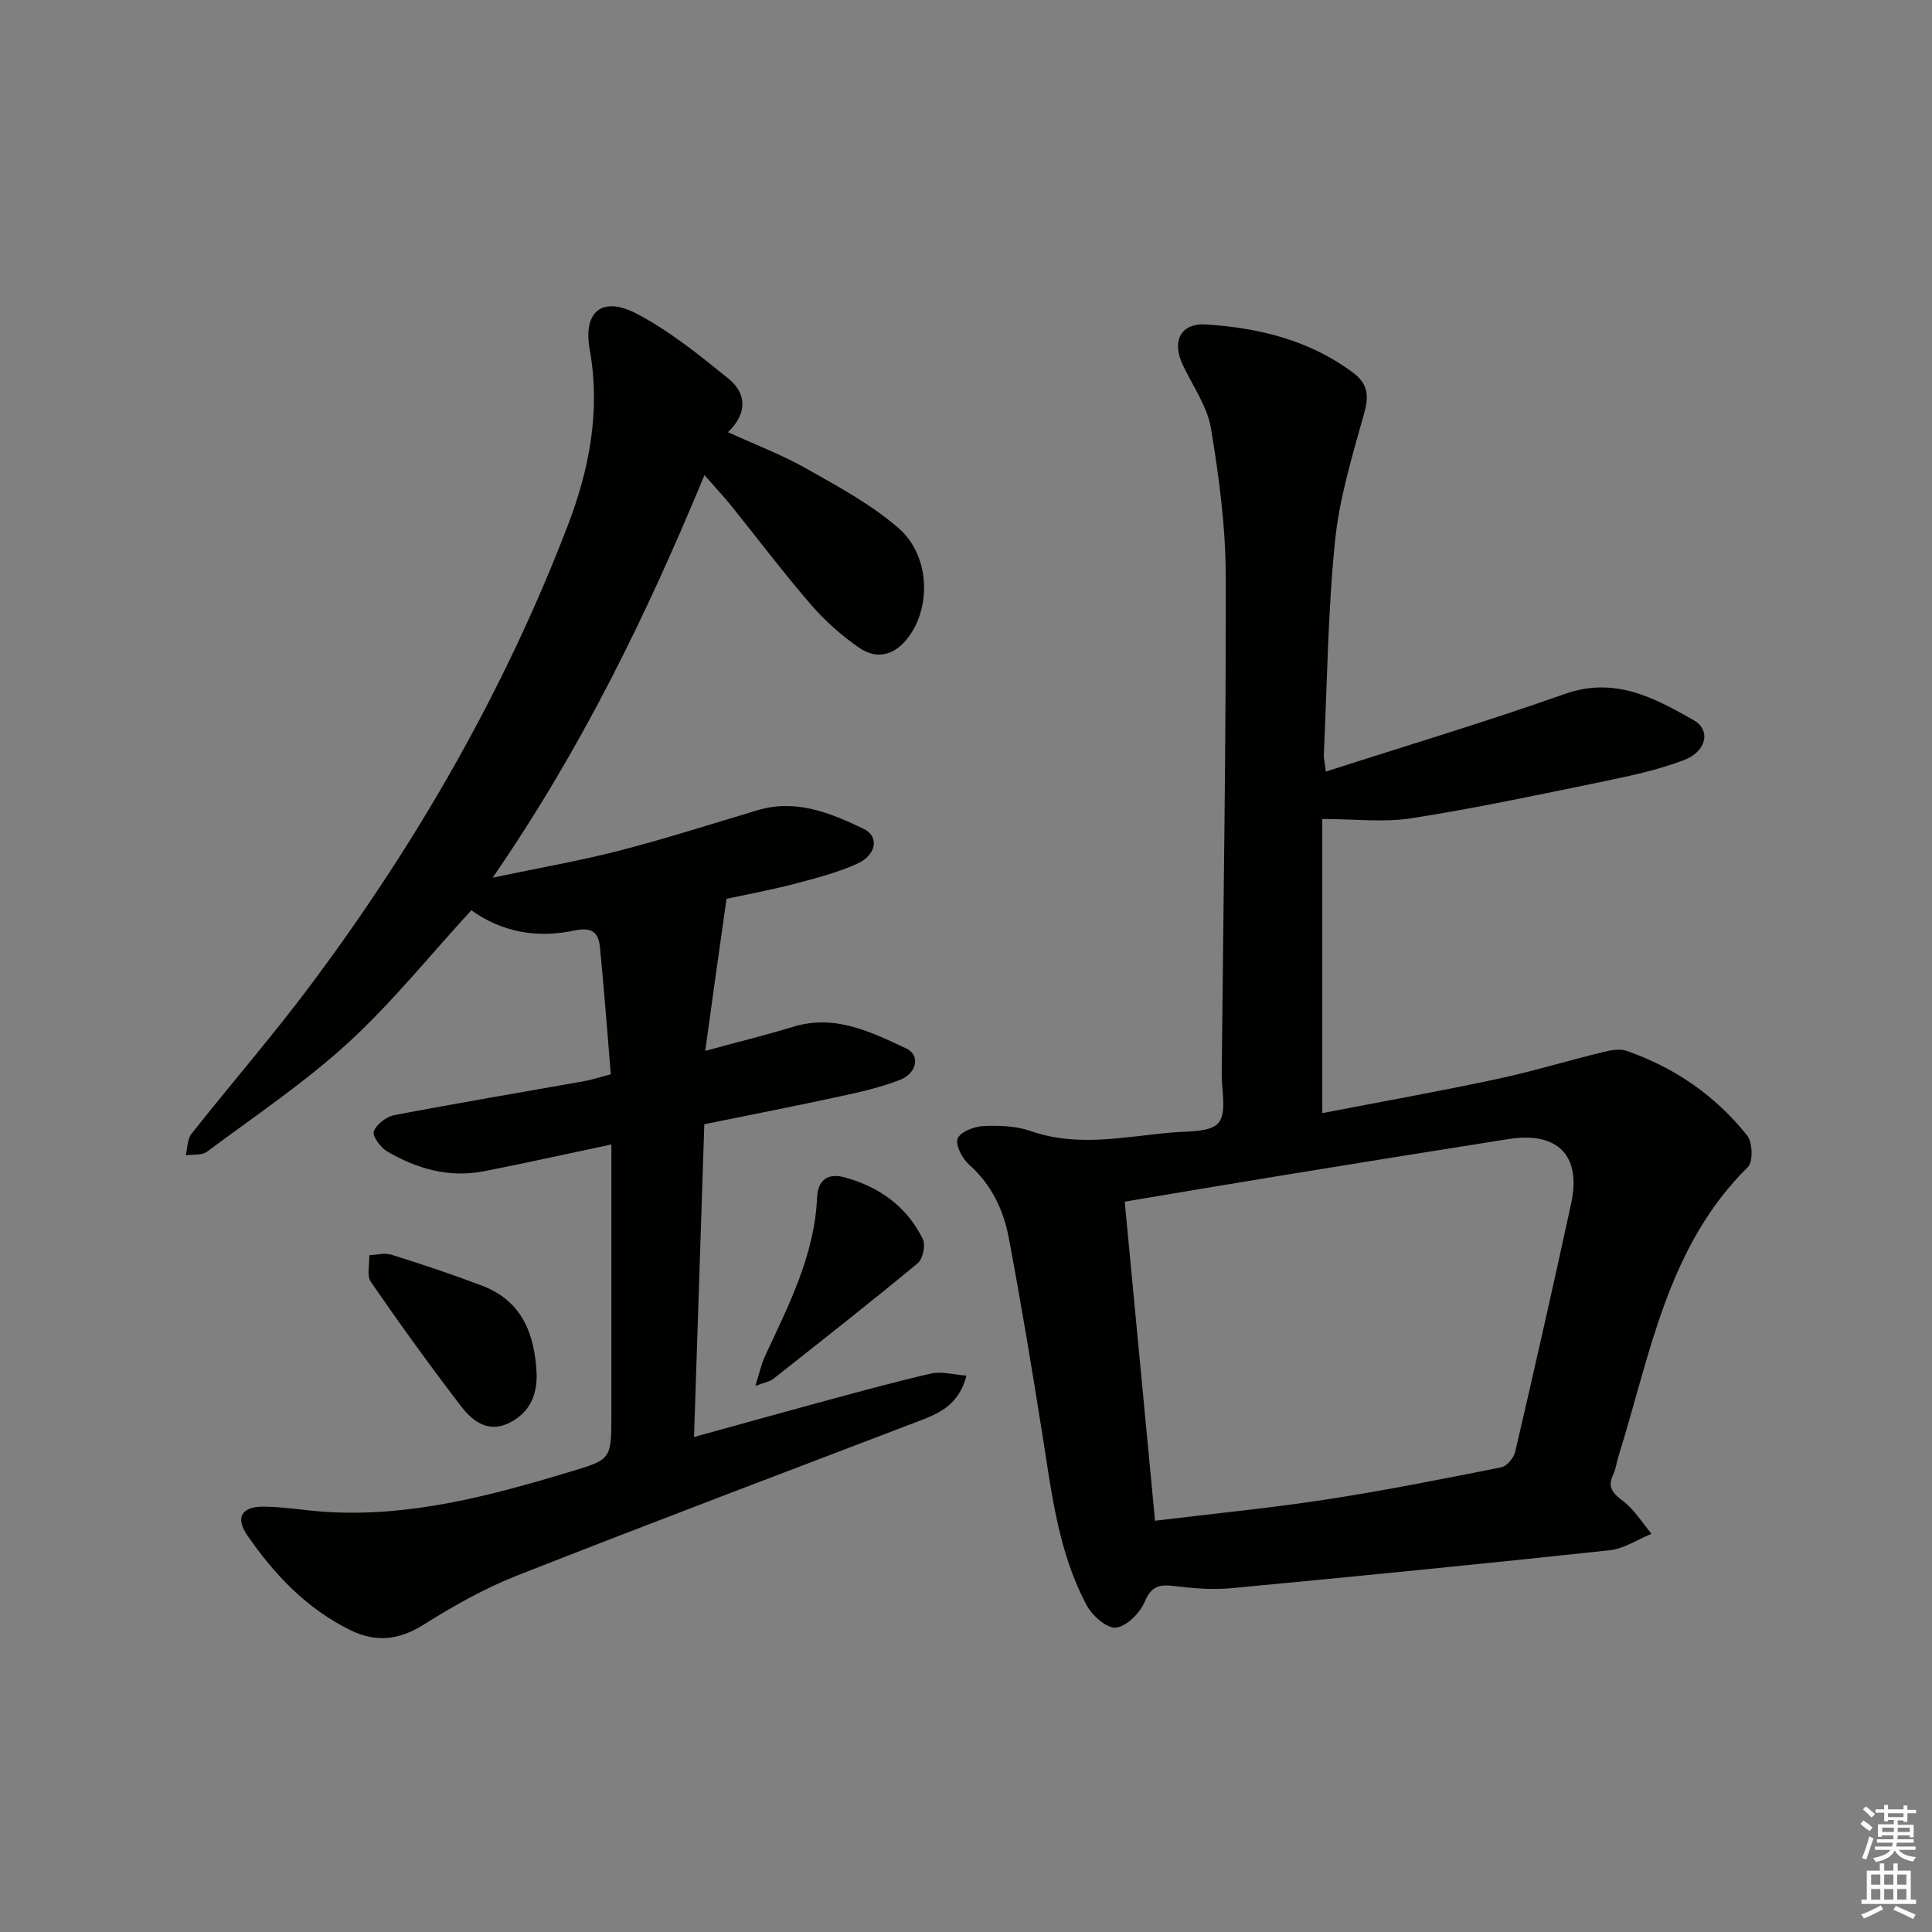 <svg enable-background="new 0 0 400 400" viewBox="0 0 400 400" xmlns="http://www.w3.org/2000/svg"><rect x="0" y="0" width="400" height="400" fill="#808080" stroke="none"/><g fill="#010100"><path d="m274.5 159.75c16.77-5.4 33.28-10.34 49.5-16.08 10.29-3.64 18.5.79 26.65 5.43 3.65 2.08 2.66 6.52-2.06 8.29-5.53 2.09-11.43 3.33-17.25 4.53-13.01 2.68-26.01 5.44-39.12 7.49-5.78.9-11.82.15-18.45.15v60.9c12.01-2.32 24.06-4.48 36.02-7.03 7.46-1.59 14.79-3.82 22.2-5.64 1.53-.38 3.37-.7 4.78-.22 9.96 3.46 18.41 9.29 24.96 17.53 1.12 1.41 1.26 5.43.15 6.52-16.72 16.51-20.2 38.84-26.77 59.81-.4 1.26-.54 2.63-1.1 3.81-1.31 2.72-.04 3.97 2.11 5.61 2.3 1.76 3.91 4.44 5.81 6.71-2.9 1.18-5.71 3.09-8.7 3.41-26.09 2.8-52.2 5.39-78.32 7.85-3.93.37-7.97.02-11.91-.46-3.04-.37-4.66.08-6.01 3.29-.98 2.32-3.71 5.06-5.93 5.33-1.86.22-4.91-2.45-6.05-4.58-5.84-10.88-7.24-23-9.13-34.98-2.18-13.77-4.46-27.52-7.04-41.22-1.09-5.76-3.6-10.98-8.2-15.08-1.41-1.25-2.88-4.03-2.37-5.38.52-1.38 3.4-2.51 5.3-2.6 3.27-.16 6.8-.03 9.85 1.04 9.75 3.4 19.43 1.14 29.13.3 3.4-.3 8.11-.02 9.74-2.02 1.75-2.15.61-6.68.65-10.17.34-34.31.91-68.62.84-102.93-.02-10.23-1.38-20.54-3.06-30.66-.76-4.57-3.77-8.77-5.82-13.11-2.36-4.99-.49-8.77 4.91-8.41 10.89.71 21.33 3.26 30.33 9.98 2.98 2.23 3.34 4.64 2.34 8.24-2.42 8.75-5.16 17.58-6.07 26.55-1.49 14.71-1.64 29.55-2.33 44.34-.02.77.19 1.56.42 3.46zm-35.36 155.1c12.24-1.49 23.94-2.63 35.54-4.41 12.11-1.86 24.13-4.26 36.14-6.65 1.16-.23 2.6-1.96 2.89-3.22 3.98-17.11 7.86-34.24 11.58-51.41 2.16-9.94-2.8-14.94-12.98-13.33-15.39 2.44-30.79 4.9-46.17 7.41-10.94 1.78-21.86 3.64-33.28 5.55 2.1 22.06 4.17 43.79 6.28 66.06z"/><path d="m146.01 217.57c6.87-1.87 12.63-3.29 18.3-5.01 8.61-2.61 16.01 1.1 23.34 4.52 2.89 1.35 2.24 5.08-1.27 6.47-3.97 1.57-8.22 2.53-12.42 3.44-9.07 1.97-18.17 3.74-28.14 5.77-.7 21.24-1.4 42.59-2.13 64.76 8.98-2.48 17.23-4.79 25.49-7.03 7.85-2.12 15.69-4.31 23.62-6.12 2.15-.49 4.59.24 7.3.44-1.5 5.79-5.28 7.66-9.37 9.22-27.92 10.68-55.89 21.23-83.7 32.18-6.75 2.66-13.19 6.3-19.34 10.17-5.06 3.18-9.83 3.71-15.05 1.17-9.09-4.43-15.83-11.53-21.45-19.69-2.54-3.69-1.15-5.99 3.48-5.93 4.13.05 8.26.77 12.39 1.06 17.59 1.2 34.27-3.25 50.86-8.24 8.64-2.6 8.66-2.56 8.66-11.92 0-18.46 0-36.91 0-55.88-9.56 2.02-17.96 3.9-26.41 5.55-7.2 1.4-13.88-.51-20.04-4.13-1.35-.79-3.09-3.18-2.74-4.12.55-1.48 2.59-3.05 4.23-3.37 13.04-2.49 26.13-4.69 39.2-7.01 1.61-.29 3.17-.81 5.64-1.45-.73-8.76-1.38-17.5-2.24-26.22-.3-3.02-1.49-4.36-5.33-3.54-7.52 1.61-14.9.41-21.31-4.2-8.55 9.31-16.4 19.1-25.55 27.49-9.03 8.25-19.32 15.15-29.17 22.5-1.06.79-2.91.53-4.4.75.37-1.5.31-3.35 1.19-4.46 8.15-10.32 16.79-20.26 24.66-30.79 21.9-29.3 40.04-60.79 53.18-94.98 4.49-11.68 6.9-23.83 4.6-36.62-1.42-7.89 2.61-11.11 9.71-7.41 6.81 3.56 12.95 8.54 18.97 13.41 3.65 2.95 4.2 6.99-.04 11.13 5.74 2.63 11.18 4.68 16.18 7.51 6.6 3.74 13.44 7.41 19.11 12.34 6.58 5.72 6.82 16.45 1.91 22.78-2.82 3.64-6.45 4.49-10.06 1.99-3.65-2.52-7.08-5.57-9.98-8.93-5.76-6.67-11.07-13.73-16.61-20.6-1.53-1.89-3.2-3.66-5.43-6.2-12.06 29.14-25.48 56.69-43.85 83.34 9.61-2.02 17.98-3.47 26.18-5.58 9.63-2.49 19.12-5.53 28.66-8.38 7.98-2.39 15.1.56 21.99 3.86 3.24 1.55 2.65 5.41-1.34 7.21-4.19 1.89-8.74 3.05-13.21 4.22-4.95 1.29-10 2.21-13.86 3.05-1.52 10.63-2.9 20.56-4.41 31.48z"/><path d="m111.1 284.39c.15 4.59-1.58 8.21-5.74 10.24-4.32 2.11-7.56-.42-9.92-3.5-6.44-8.41-12.65-17.01-18.66-25.73-.89-1.3-.25-3.66-.32-5.53 1.55-.06 3.23-.53 4.62-.09 6.29 1.98 12.56 4.07 18.73 6.41 8.33 3.16 10.9 10.05 11.29 18.2z"/><path d="m156.39 286.94c.83-2.62 1.21-4.49 2-6.18 4.89-10.52 10.25-20.87 10.78-32.84.16-3.52 2.14-5.12 5.63-4.18 7.23 1.95 12.95 6.04 16.27 12.82.61 1.24-.01 4.11-1.08 4.99-9.85 8.15-19.9 16.05-29.94 23.97-.71.55-1.74.69-3.66 1.42z"/></g><path d="m385.2 377.6.6-.7c.6.4 1.3.9 1.9 1.5l-.6.7c-.8-.5-1.4-1-1.9-1.5zm.3 7.1c.6-1.4 1.1-2.9 1.5-4.5.3.1.6.3.9.4-.5 1.4-1 2.9-1.5 4.4zm.2-10.1.6-.6c.7.5 1.3 1.1 1.9 1.6l-.7.7c-.6-.6-1.2-1.2-1.8-1.7zm8.4-.8h.8v.9h1.8v.7h-1.8v1.8h-.8v-.3h-1.2v.9h3.3v2.6h-.8v-.4h-2.5c0 .3 0 .6-.1.8h3.4v.7h-3.5c0 .3-.1.6-.1.8h4v.7h-3.5c.7.9 1.9 1.3 3.6 1.5-.2.2-.4.5-.6.9-1.9-.3-3.2-1.1-3.8-2.3-.5 1.1-1.8 2-3.9 2.4-.2-.3-.4-.5-.6-.8 1.9-.4 3.1-.9 3.6-1.7h-3.2v-.7h3.5c.1-.2.1-.5.2-.8h-3.3v-.7h3.4c0-.2 0-.5 0-.8h-2.4v.3h-.8v-2.6h3.3v-.9h-1.2v.3h-.8v-1.8h-1.8v-.7h1.8v-.9h.8v.9h3.2zm-4.4 5.5h2.4c0-.3 0-.6 0-.9h-2.4zm1.2-3.1h3.2v-.8h-3.2zm4.4 2.2h-2.4v.9h2.5v-.9z" fill="#fbfcfa"/><path d="m389.2 385.8h.9v1.5h1.9v-1.5h.9v1.5h2.7v6h1.1v.9h-11.3v-.9h1.1v-6h2.7zm.2 8.7.5.8c-1.2.6-2.5 1.3-4 1.9-.2-.3-.3-.6-.6-.8 1.6-.6 3-1.3 4.1-1.9zm-2-4.3h1.9v-2.1h-1.9zm0 3.1h1.9v-2.2h-1.9zm2.7-3.1h1.9v-2.1h-1.9zm0 3.1h1.9v-2.2h-1.9zm2.4 1.3c1.4.6 2.7 1.2 4.1 1.8l-.5.9c-1.5-.7-2.8-1.4-4.1-1.9zm2.2-6.5h-1.9v2.1h1.9zm-1.9 5.2h1.9v-2.2h-1.9z" fill="#fbfcfa"/></svg>